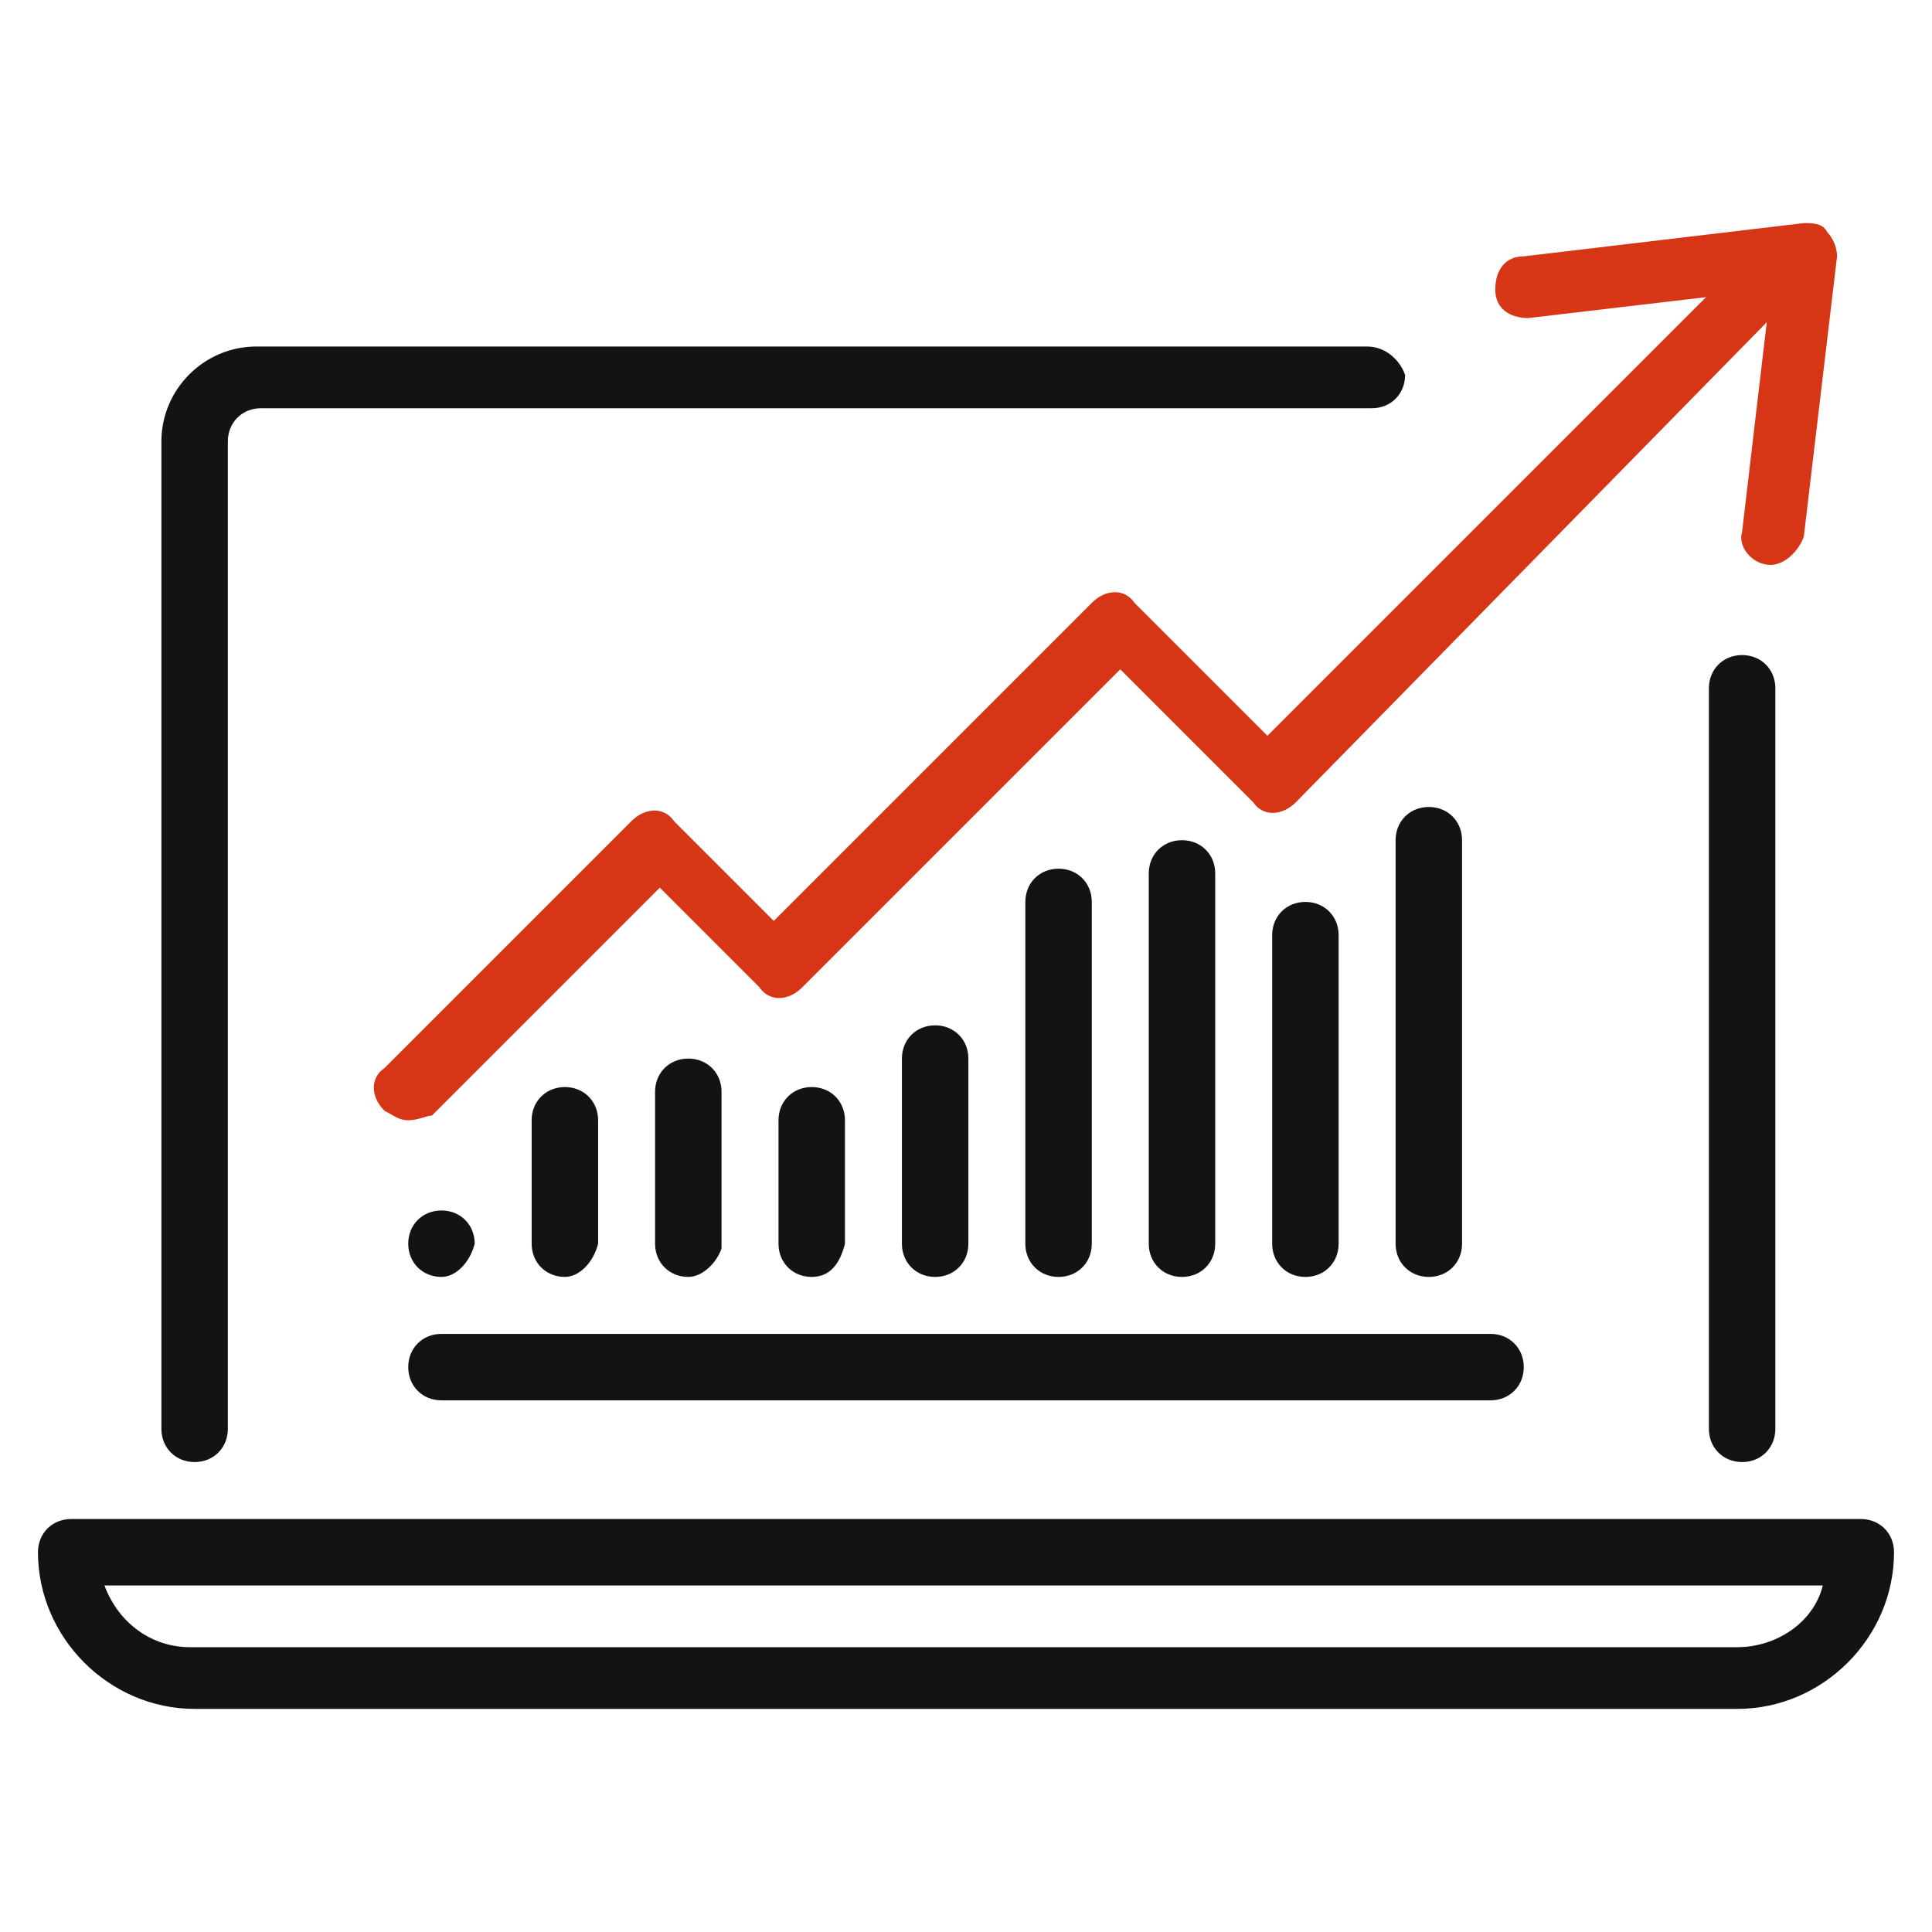 <?xml version="1.0" encoding="utf-8"?>
<!-- Generator: Adobe Illustrator 24.1.1, SVG Export Plug-In . SVG Version: 6.00 Build 0)  -->
<svg version="1.1" id="Livello_1" xmlns="http://www.w3.org/2000/svg" xmlns:xlink="http://www.w3.org/1999/xlink" x="0px" y="0px"
	 viewBox="0 0 40.7 40.7" style="enable-background:new 0 0 40.7 40.7;" xml:space="preserve">
<style type="text/css">
	.st0{fill:#121313;}
	.st1{fill:#D63616;}
</style>
<g id="growth_traffic_analysis_laptop_report_1_">
	<g id="research_and_analytic_1_">
		<g>
			<path class="st0" d="M30.1,26.9c-0.4,0-0.7-0.3-0.7-0.7v-8.5c0-0.4,0.3-0.7,0.7-0.7c0.4,0,0.7,0.3,0.7,0.7v8.5
				C30.8,26.6,30.5,26.9,30.1,26.9z"/>
			<path class="st0" d="M27.5,26.9c-0.4,0-0.7-0.3-0.7-0.7v-6.5c0-0.4,0.3-0.7,0.7-0.7c0.4,0,0.7,0.3,0.7,0.7v6.5
				C28.2,26.6,27.9,26.9,27.5,26.9z"/>
			<path class="st0" d="M24.9,26.9c-0.4,0-0.7-0.3-0.7-0.7v-7.8c0-0.4,0.3-0.7,0.7-0.7c0.4,0,0.7,0.3,0.7,0.7v7.8
				C25.6,26.6,25.3,26.9,24.9,26.9z"/>
			<path class="st0" d="M22.3,26.9c-0.4,0-0.7-0.3-0.7-0.7v-7.2c0-0.4,0.3-0.7,0.7-0.7c0.4,0,0.7,0.3,0.7,0.7v7.2
				C23,26.6,22.7,26.9,22.3,26.9z"/>
			<path class="st0" d="M19.7,26.9c-0.4,0-0.7-0.3-0.7-0.7v-3.9c0-0.4,0.3-0.7,0.7-0.7c0.4,0,0.7,0.3,0.7,0.7v3.9
				C20.4,26.6,20.1,26.9,19.7,26.9z"/>
			<path class="st0" d="M17.1,26.9c-0.4,0-0.7-0.3-0.7-0.7v-2.6c0-0.4,0.3-0.7,0.7-0.7c0.4,0,0.7,0.3,0.7,0.7v2.6
				C17.7,26.6,17.5,26.9,17.1,26.9z"/>
			<path class="st0" d="M14.5,26.9c-0.4,0-0.7-0.3-0.7-0.7V23c0-0.4,0.3-0.7,0.7-0.7c0.4,0,0.7,0.3,0.7,0.7v3.3
				C15.1,26.6,14.8,26.9,14.5,26.9z"/>
			<path class="st0" d="M9.3,26.9c-0.4,0-0.7-0.3-0.7-0.7l0,0c0-0.4,0.3-0.7,0.7-0.7c0.4,0,0.7,0.3,0.7,0.7l0,0
				C9.9,26.6,9.6,26.9,9.3,26.9z"/>
			<path class="st0" d="M11.9,26.9c-0.4,0-0.7-0.3-0.7-0.7v-2.6c0-0.4,0.3-0.7,0.7-0.7c0.4,0,0.7,0.3,0.7,0.7v2.6
				C12.5,26.6,12.2,26.9,11.9,26.9z"/>
			<path class="st0" d="M31.4,29.5H9.3c-0.4,0-0.7-0.3-0.7-0.7c0-0.4,0.3-0.7,0.7-0.7h22.1c0.4,0,0.7,0.3,0.7,0.7
				C32.1,29.2,31.8,29.5,31.4,29.5z"/>
		</g>
		<path class="st1" d="M8.6,23.6c-0.2,0-0.3-0.1-0.5-0.2c-0.3-0.3-0.3-0.7,0-0.9l5.2-5.2c0.3-0.3,0.7-0.3,0.9,0l2.1,2.1l6.7-6.7
			c0.3-0.3,0.7-0.3,0.9,0l2.8,2.8l10-10c0.3-0.3,0.7-0.3,0.9,0c0.3,0.3,0.3,0.7,0,0.9L27.3,16.9c-0.3,0.3-0.7,0.3-0.9,0l-2.8-2.8
			l-6.7,6.7c-0.3,0.3-0.7,0.3-0.9,0l-2.1-2.1l-4.8,4.8C9,23.5,8.8,23.6,8.6,23.6z"/>
	</g>
	<g>
		<g>
			<path class="st0" d="M36.6,36H4.1c-1.8,0-3.3-1.5-3.3-3.3c0-0.4,0.3-0.7,0.7-0.7H25c0.4,0,0.7,0.3,0.7,0.7s-0.3,0.7-0.7,0.7H2.2
				c0.3,0.8,1,1.3,1.8,1.3h32.6c0.8,0,1.6-0.5,1.8-1.3H24.9c-0.4,0-0.7-0.3-0.7-0.7s0.3-0.7,0.7-0.7h14.3c0.4,0,0.7,0.3,0.7,0.7
				C39.9,34.5,38.4,36,36.6,36z"/>
		</g>
	</g>
	<path class="st1" d="M37.3,11.9C37.3,11.9,37.2,11.9,37.3,11.9c-0.4,0-0.7-0.4-0.6-0.7l0.6-5.1l-5.1,0.6c-0.4,0-0.7-0.2-0.7-0.6
		c0-0.4,0.2-0.7,0.6-0.7l5.9-0.7c0.2,0,0.4,0,0.5,0.2c0.1,0.1,0.2,0.3,0.2,0.5l-0.7,5.9C37.9,11.6,37.6,11.9,37.3,11.9z"/>
	<g>
		<path class="st0" d="M36,14.5v15.6c0,0.4,0.3,0.7,0.7,0.7c0.4,0,0.7-0.3,0.7-0.7V14.5c0-0.4-0.3-0.7-0.7-0.7l0,0
			C36.3,13.8,36,14.1,36,14.5z"/>
		<path class="st0" d="M28.8,7.3H5.4c-1.1,0-2,0.9-2,2v20.8c0,0.4,0.3,0.7,0.7,0.7c0.4,0,0.7-0.3,0.7-0.7V9.3c0-0.4,0.3-0.7,0.7-0.7
			h23.4c0.4,0,0.7-0.3,0.7-0.7l0,0C29.5,7.6,29.2,7.3,28.8,7.3z"/>
	</g>
</g>
</svg>
